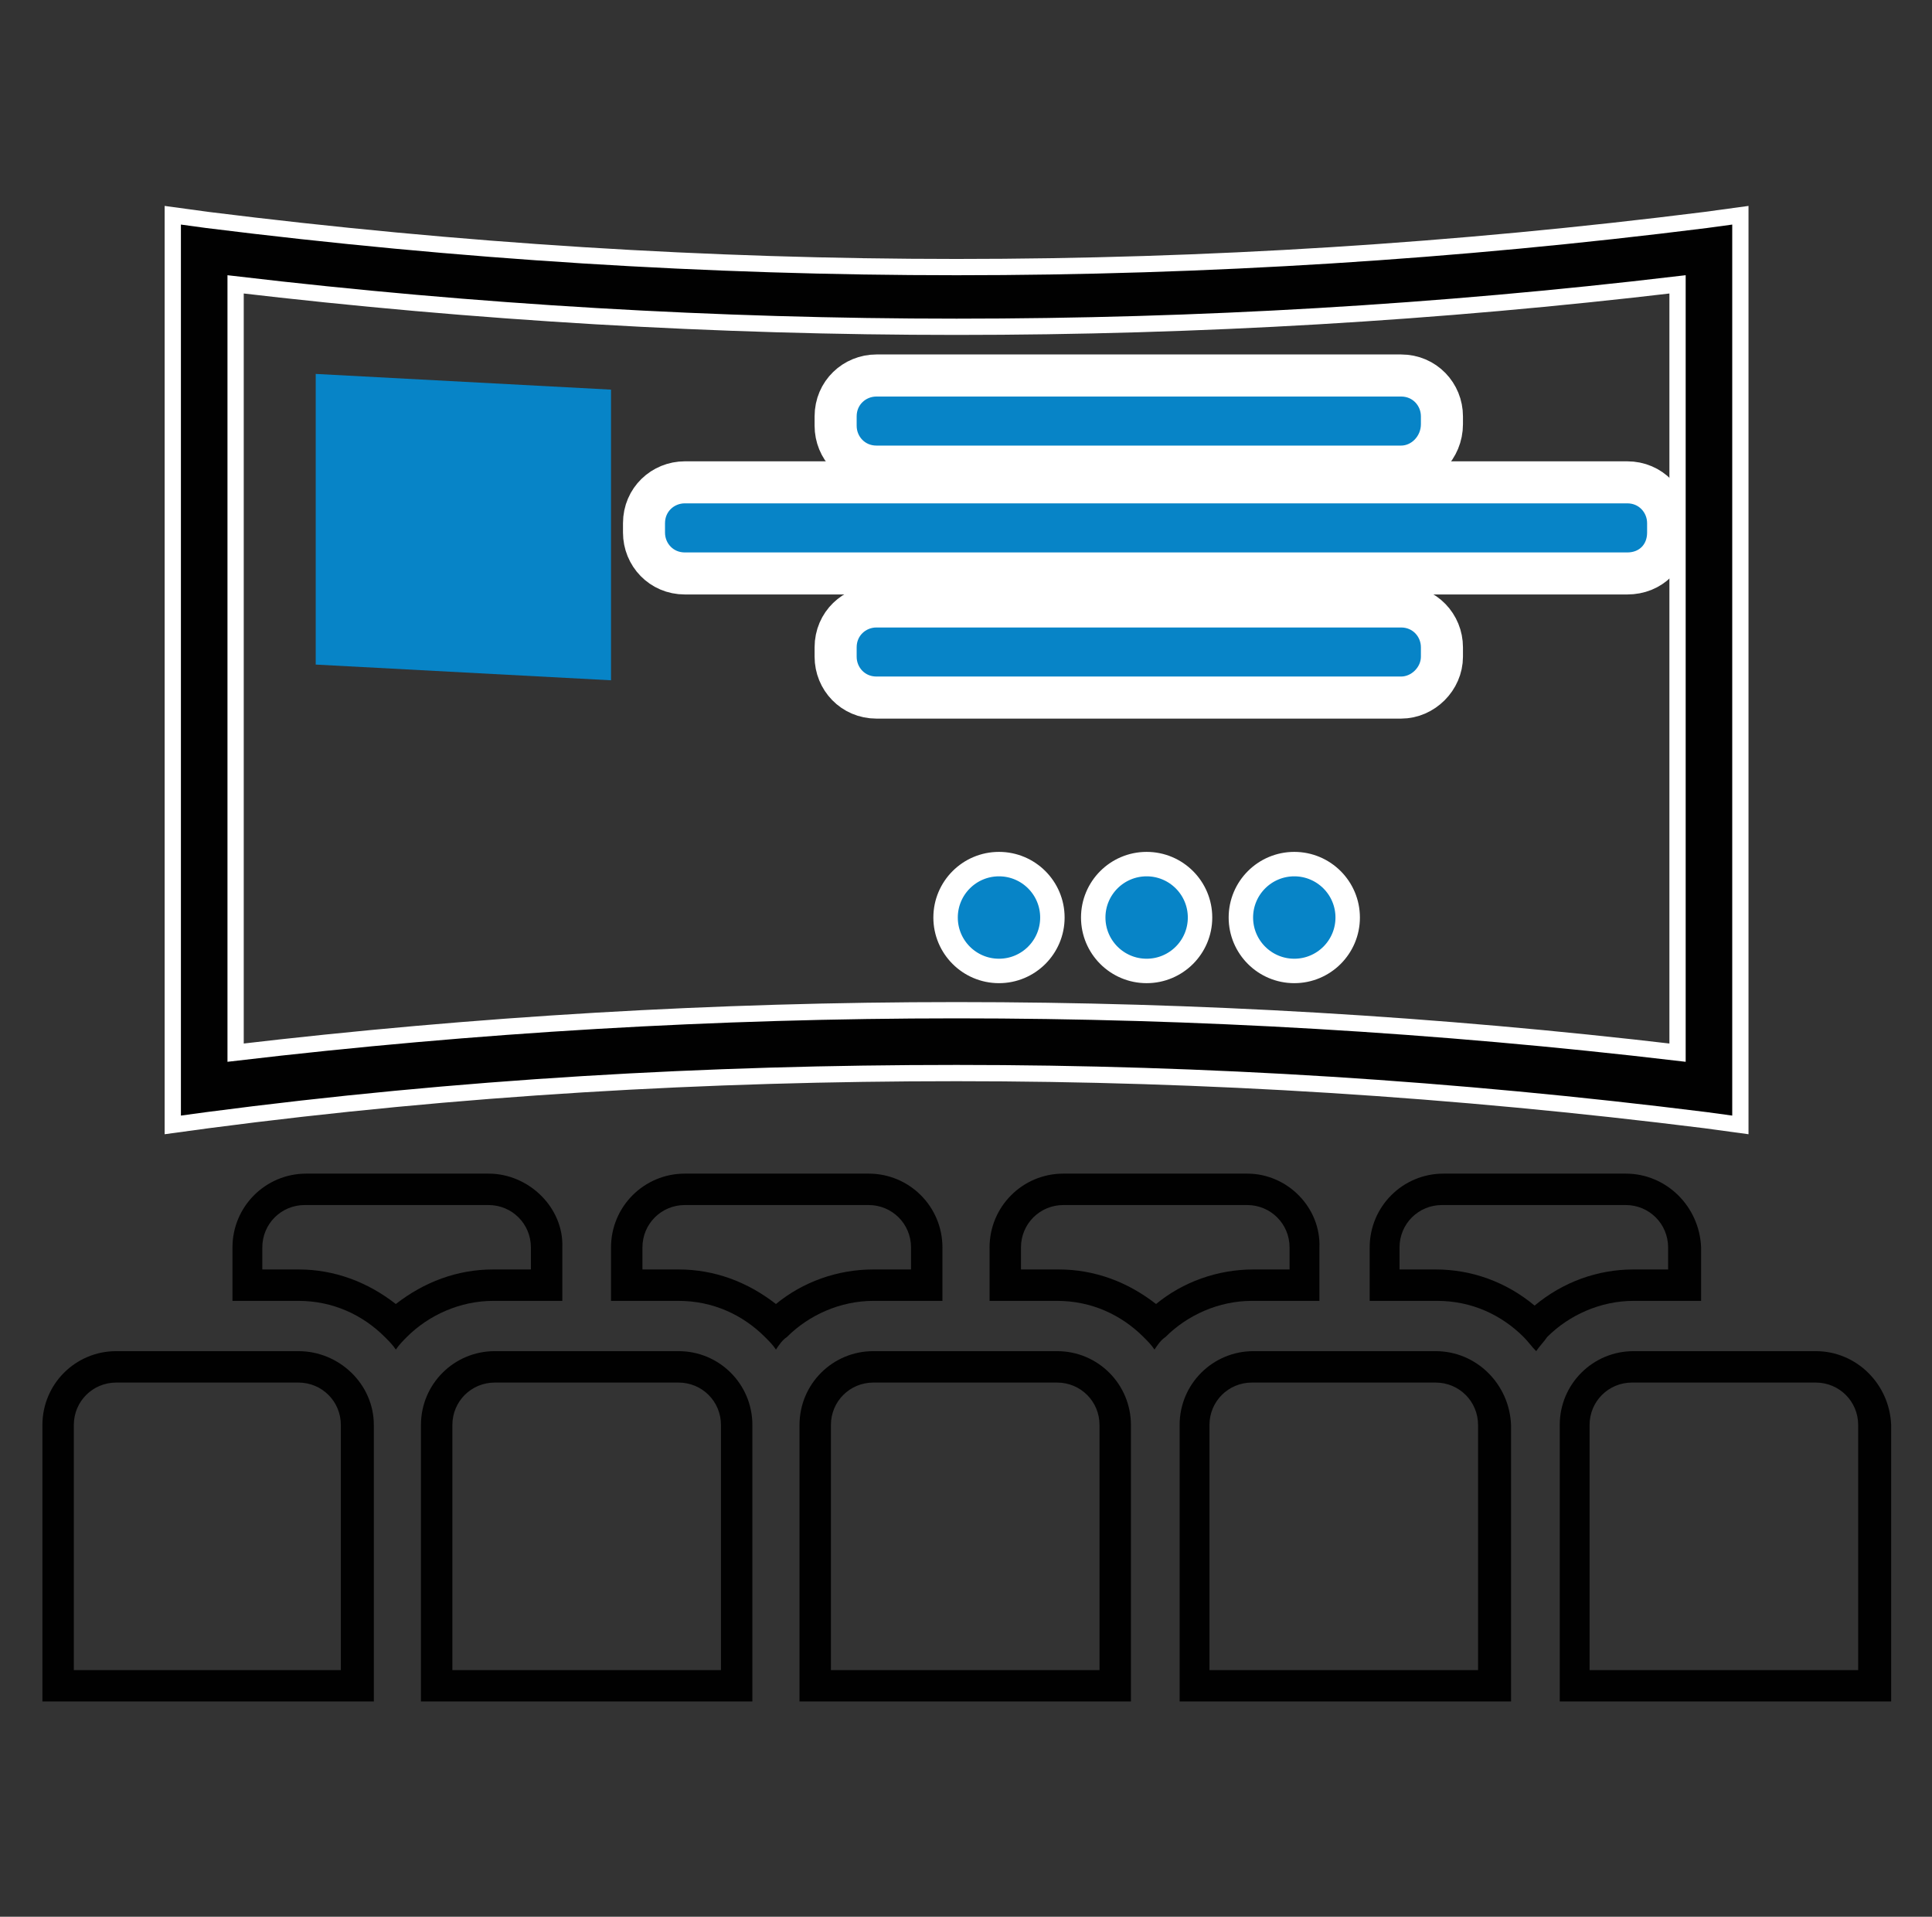 <?xml version="1.0" encoding="utf-8"?>
<!-- Generator: Adobe Illustrator 26.0.1, SVG Export Plug-In . SVG Version: 6.00 Build 0)  -->
<svg version="1.1" id="Layer_1" xmlns="http://www.w3.org/2000/svg" xmlns:xlink="http://www.w3.org/1999/xlink" x="0px" y="0px"
	 viewBox="0 0 123 122" style="enable-background:new 0 0 123 122;" xml:space="preserve">
<rect x="0" y="0" width="123" height="122" fill="#333333" stroke="none"/>
<style type="text/css">
	.st0{fill:#0784C7;stroke:#FFFFFF;stroke-width:2;stroke-miterlimit:10;}
	.st1{fill:#FFFFFF;stroke:#000000;stroke-width:2.5;stroke-miterlimit:10;}
	.st2{stroke:#FFFFFF;stroke-width:2;stroke-miterlimit:10;}
	.st3{fill:#0784C7;stroke:#FFFFFF;stroke-width:2.805;stroke-miterlimit:10;}
	.st4{fill:#0784C7;stroke:#FFFFFF;stroke-width:2.807;stroke-miterlimit:10;}
	.st5{fill:#0784C7;stroke:#FFFFFF;stroke-width:2.675;stroke-miterlimit:10;}
	.st6{fill:#0784C7;stroke:#FFFFFF;stroke-width:2.678;stroke-miterlimit:10;}
	.st7{fill:none;}
	.st8{stroke:#000000;stroke-miterlimit:10;}
	.st9{fill:none;stroke:#0784C7;stroke-width:2.323;stroke-miterlimit:10;}
	.st10{fill:#010101;}
	.st11{fill:#010101;stroke:#FFFFFF;stroke-width:1.036;stroke-miterlimit:10;}
	.st12{fill-rule:evenodd;clip-rule:evenodd;fill:#0784C7;}
	.st13{fill-rule:evenodd;clip-rule:evenodd;fill:#0784C7;stroke:#FFFFFF;stroke-width:1.556;stroke-miterlimit:10;}
	.st14{fill-rule:evenodd;clip-rule:evenodd;fill:none;stroke:#010101;stroke-width:2;stroke-miterlimit:10;}
	.st15{fill:#0784C7;}
	.st16{stroke:#FFFFFF;stroke-width:0.5;stroke-miterlimit:10;}
	.st17{fill:none;stroke:#000000;stroke-width:2.75;stroke-miterlimit:10;}
	.st18{fill:none;stroke:#000000;stroke-width:2;stroke-miterlimit:10;}
	.st19{fill:#0784C7;stroke:#FFFFFF;stroke-width:2.398;stroke-miterlimit:10;}
	.st20{fill:#0784C7;stroke:#FFFFFF;stroke-width:3.019;stroke-miterlimit:10;}
	.st21{fill:#0784C7;stroke:#FFFFFF;stroke-width:2.367;stroke-miterlimit:10;}
	.st22{fill:#010101;stroke:#FFFFFF;stroke-width:1.5;stroke-miterlimit:10;}
	.st23{fill:#0A85C7;}
	.st24{fill-rule:evenodd;clip-rule:evenodd;fill:#010101;}
	.st25{fill:#0784C7;stroke:#0784C7;stroke-width:0.5;stroke-miterlimit:10;}
	.st26{fill-rule:evenodd;clip-rule:evenodd;fill:none;stroke:#010101;stroke-width:2.19;stroke-miterlimit:10;}
	.st27{fill:#FFFFFF;}
	.st28{fill:#1484C6;}
</style>
<path class="st5" d="M103.6,36.5h-60c-1.5,0-2.6-1.2-2.6-2.6v-0.6c0-1.5,1.2-2.6,2.6-2.6h60c1.5,0,2.6,1.2,2.6,2.6v0.6
	C106.2,35.4,105.1,36.5,103.6,36.5z"/>
<path class="st6" d="M89.2,44.4H55.8c-1.5,0-2.6-1.2-2.6-2.6v-0.6c0-1.5,1.2-2.6,2.6-2.6h33.4c1.5,0,2.6,1.2,2.6,2.6v0.6
	C91.8,43.2,90.6,44.4,89.2,44.4z"/>
<path class="st6" d="M89.2,29.7H55.8c-1.5,0-2.6-1.2-2.6-2.6v-0.6c0-1.5,1.2-2.6,2.6-2.6h33.4c1.5,0,2.6,1.2,2.6,2.6V27
	C91.8,28.5,90.6,29.7,89.2,29.7z"/>
<path class="st7" d="M106.8,67V18.1c-15.3,1.8-30.6,2.7-45.9,2.7c-15.3,0-30.6-0.9-45.9-2.7V67c15.3-1.8,30.6-2.7,45.9-2.7
	C76.3,64.3,91.6,65.3,106.8,67z"/>
<g>
	<path class="st10" d="M19,88c1.5,0,2.7,1.2,2.7,2.7v15.6H4.7V90.7c0-1.5,1.2-2.7,2.7-2.7H19 M19,86H7.4c-2.6,0-4.7,2.1-4.7,4.7
		v17.6h21.1V90.7C23.8,88.1,21.6,86,19,86L19,86z"/>
</g>
<g>
	<path class="st10" d="M31.1,76.7c1.5,0,2.7,1.2,2.7,2.7v1.4h-2.4c-2.3,0-4.4,0.8-6.2,2.2c-1.8-1.4-3.9-2.2-6.2-2.2h-2.3v-1.4
		c0-1.5,1.2-2.7,2.7-2.7H31.1 M31.1,74.7H19.5c-2.6,0-4.7,2.1-4.7,4.7v3.4H19c2.2,0,4.1,0.9,5.5,2.3c0.3,0.3,0.5,0.5,0.7,0.8
		c0.2-0.3,0.5-0.6,0.7-0.8c1.4-1.4,3.4-2.3,5.5-2.3h4.4v-3.4C35.9,76.9,33.7,74.7,31.1,74.7L31.1,74.7z"/>
</g>
<g>
	<path class="st10" d="M43.2,88c1.5,0,2.7,1.2,2.7,2.7v15.6H28.8V90.7c0-1.5,1.2-2.7,2.7-2.7H43.2 M43.2,86H31.5
		c-2.6,0-4.7,2.1-4.7,4.7v17.6h21.1V90.7C47.9,88.1,45.8,86,43.2,86L43.2,86z"/>
</g>
<path class="st11" d="M60.9,68.3c15.9,0,31.7,1,47.7,3l2.2,0.3V13.7l-2.2,0.3c-15.9,2-31.8,3-47.7,3c-15.8,0-31.7-1-47.7-3L11,13.7
	v57.9l2.2-0.3C29.2,69.2,45,68.3,60.9,68.3z M15,18.1c15.3,1.8,30.6,2.7,45.9,2.7c15.4,0,30.7-0.9,45.9-2.7V67
	c-15.3-1.8-30.6-2.7-45.9-2.7c-15.3,0-30.6,0.9-45.9,2.7V18.1z"/>
<g>
	<path class="st10" d="M115.6,88c1.5,0,2.7,1.2,2.7,2.7v15.6h-17.1V90.7c0-1.5,1.2-2.7,2.7-2.7H115.6 M115.6,86H104
		c-2.6,0-4.7,2.1-4.7,4.7v17.6h21.1V90.7C120.3,88.1,118.2,86,115.6,86L115.6,86z"/>
</g>
<g>
	<path class="st10" d="M91.4,88c1.5,0,2.7,1.2,2.7,2.7v15.6H77V90.7c0-1.5,1.2-2.7,2.7-2.7H91.4 M91.4,86H79.8
		c-2.6,0-4.7,2.1-4.7,4.7v17.6h21.1V90.7C96.1,88.1,94,86,91.4,86L91.4,86z"/>
</g>
<g>
	<path class="st10" d="M55.3,76.7c1.5,0,2.7,1.2,2.7,2.7v1.4h-2.4c-2.3,0-4.5,0.8-6.2,2.2c-1.8-1.4-3.9-2.2-6.2-2.2h-2.3v-1.4
		c0-1.5,1.2-2.7,2.7-2.7H55.3 M55.3,74.7H43.6c-2.6,0-4.7,2.1-4.7,4.7v3.4h4.3c2.2,0,4.1,0.9,5.5,2.3c0.3,0.3,0.5,0.5,0.7,0.8
		c0.2-0.3,0.4-0.6,0.7-0.8c1.4-1.4,3.4-2.3,5.5-2.3H60v-3.4C60,76.8,57.9,74.7,55.3,74.7L55.3,74.7z"/>
</g>
<g>
	<path class="st10" d="M103.5,76.7c1.5,0,2.7,1.2,2.7,2.7v1.4H104c-2.3,0-4.5,0.8-6.3,2.3c-1.8-1.5-4-2.3-6.3-2.3h-2.3v-1.4
		c0-1.5,1.2-2.7,2.7-2.7H103.5 M103.5,74.7H91.9c-2.6,0-4.7,2.1-4.7,4.7v3.4h4.3c2.2,0,4.1,0.9,5.5,2.3c0.3,0.3,0.5,0.6,0.8,0.9
		c0.2-0.3,0.5-0.6,0.7-0.9l0,0c1.4-1.4,3.4-2.3,5.5-2.3h4.3v-3.4C108.2,76.8,106.1,74.7,103.5,74.7L103.5,74.7z"/>
</g>
<g>
	<path class="st10" d="M67.3,88c1.5,0,2.7,1.2,2.7,2.7v15.6H52.9V90.7c0-1.5,1.2-2.7,2.7-2.7H67.3 M67.3,86H55.6
		c-2.6,0-4.7,2.1-4.7,4.7v17.6H72V90.7C72,88.1,69.9,86,67.3,86L67.3,86z"/>
</g>
<g>
	<path class="st10" d="M79.4,76.7c1.5,0,2.7,1.2,2.7,2.7v1.4h-2.3c-2.3,0-4.5,0.8-6.2,2.2c-1.8-1.4-3.9-2.2-6.2-2.2H65v-1.4
		c0-1.5,1.2-2.7,2.7-2.7H79.4 M79.4,74.7H67.7c-2.6,0-4.7,2.1-4.7,4.7v3.4h4.3c2.2,0,4.1,0.9,5.5,2.3c0.3,0.3,0.5,0.5,0.7,0.8
		c0.2-0.3,0.4-0.6,0.7-0.8c1.4-1.4,3.4-2.3,5.5-2.3h4.3v-3.4C84.1,76.9,82,74.7,79.4,74.7L79.4,74.7z"/>
</g>
<polygon class="st12" points="38.9,43.3 20.1,42.3 20.1,23.8 38.9,24.8 "/>
<circle class="st13" cx="63.6" cy="58.4" r="3.4"/>
<circle class="st13" cx="73" cy="58.4" r="3.4"/>
<circle class="st13" cx="82.4" cy="58.4" r="3.4"/>
</svg>
